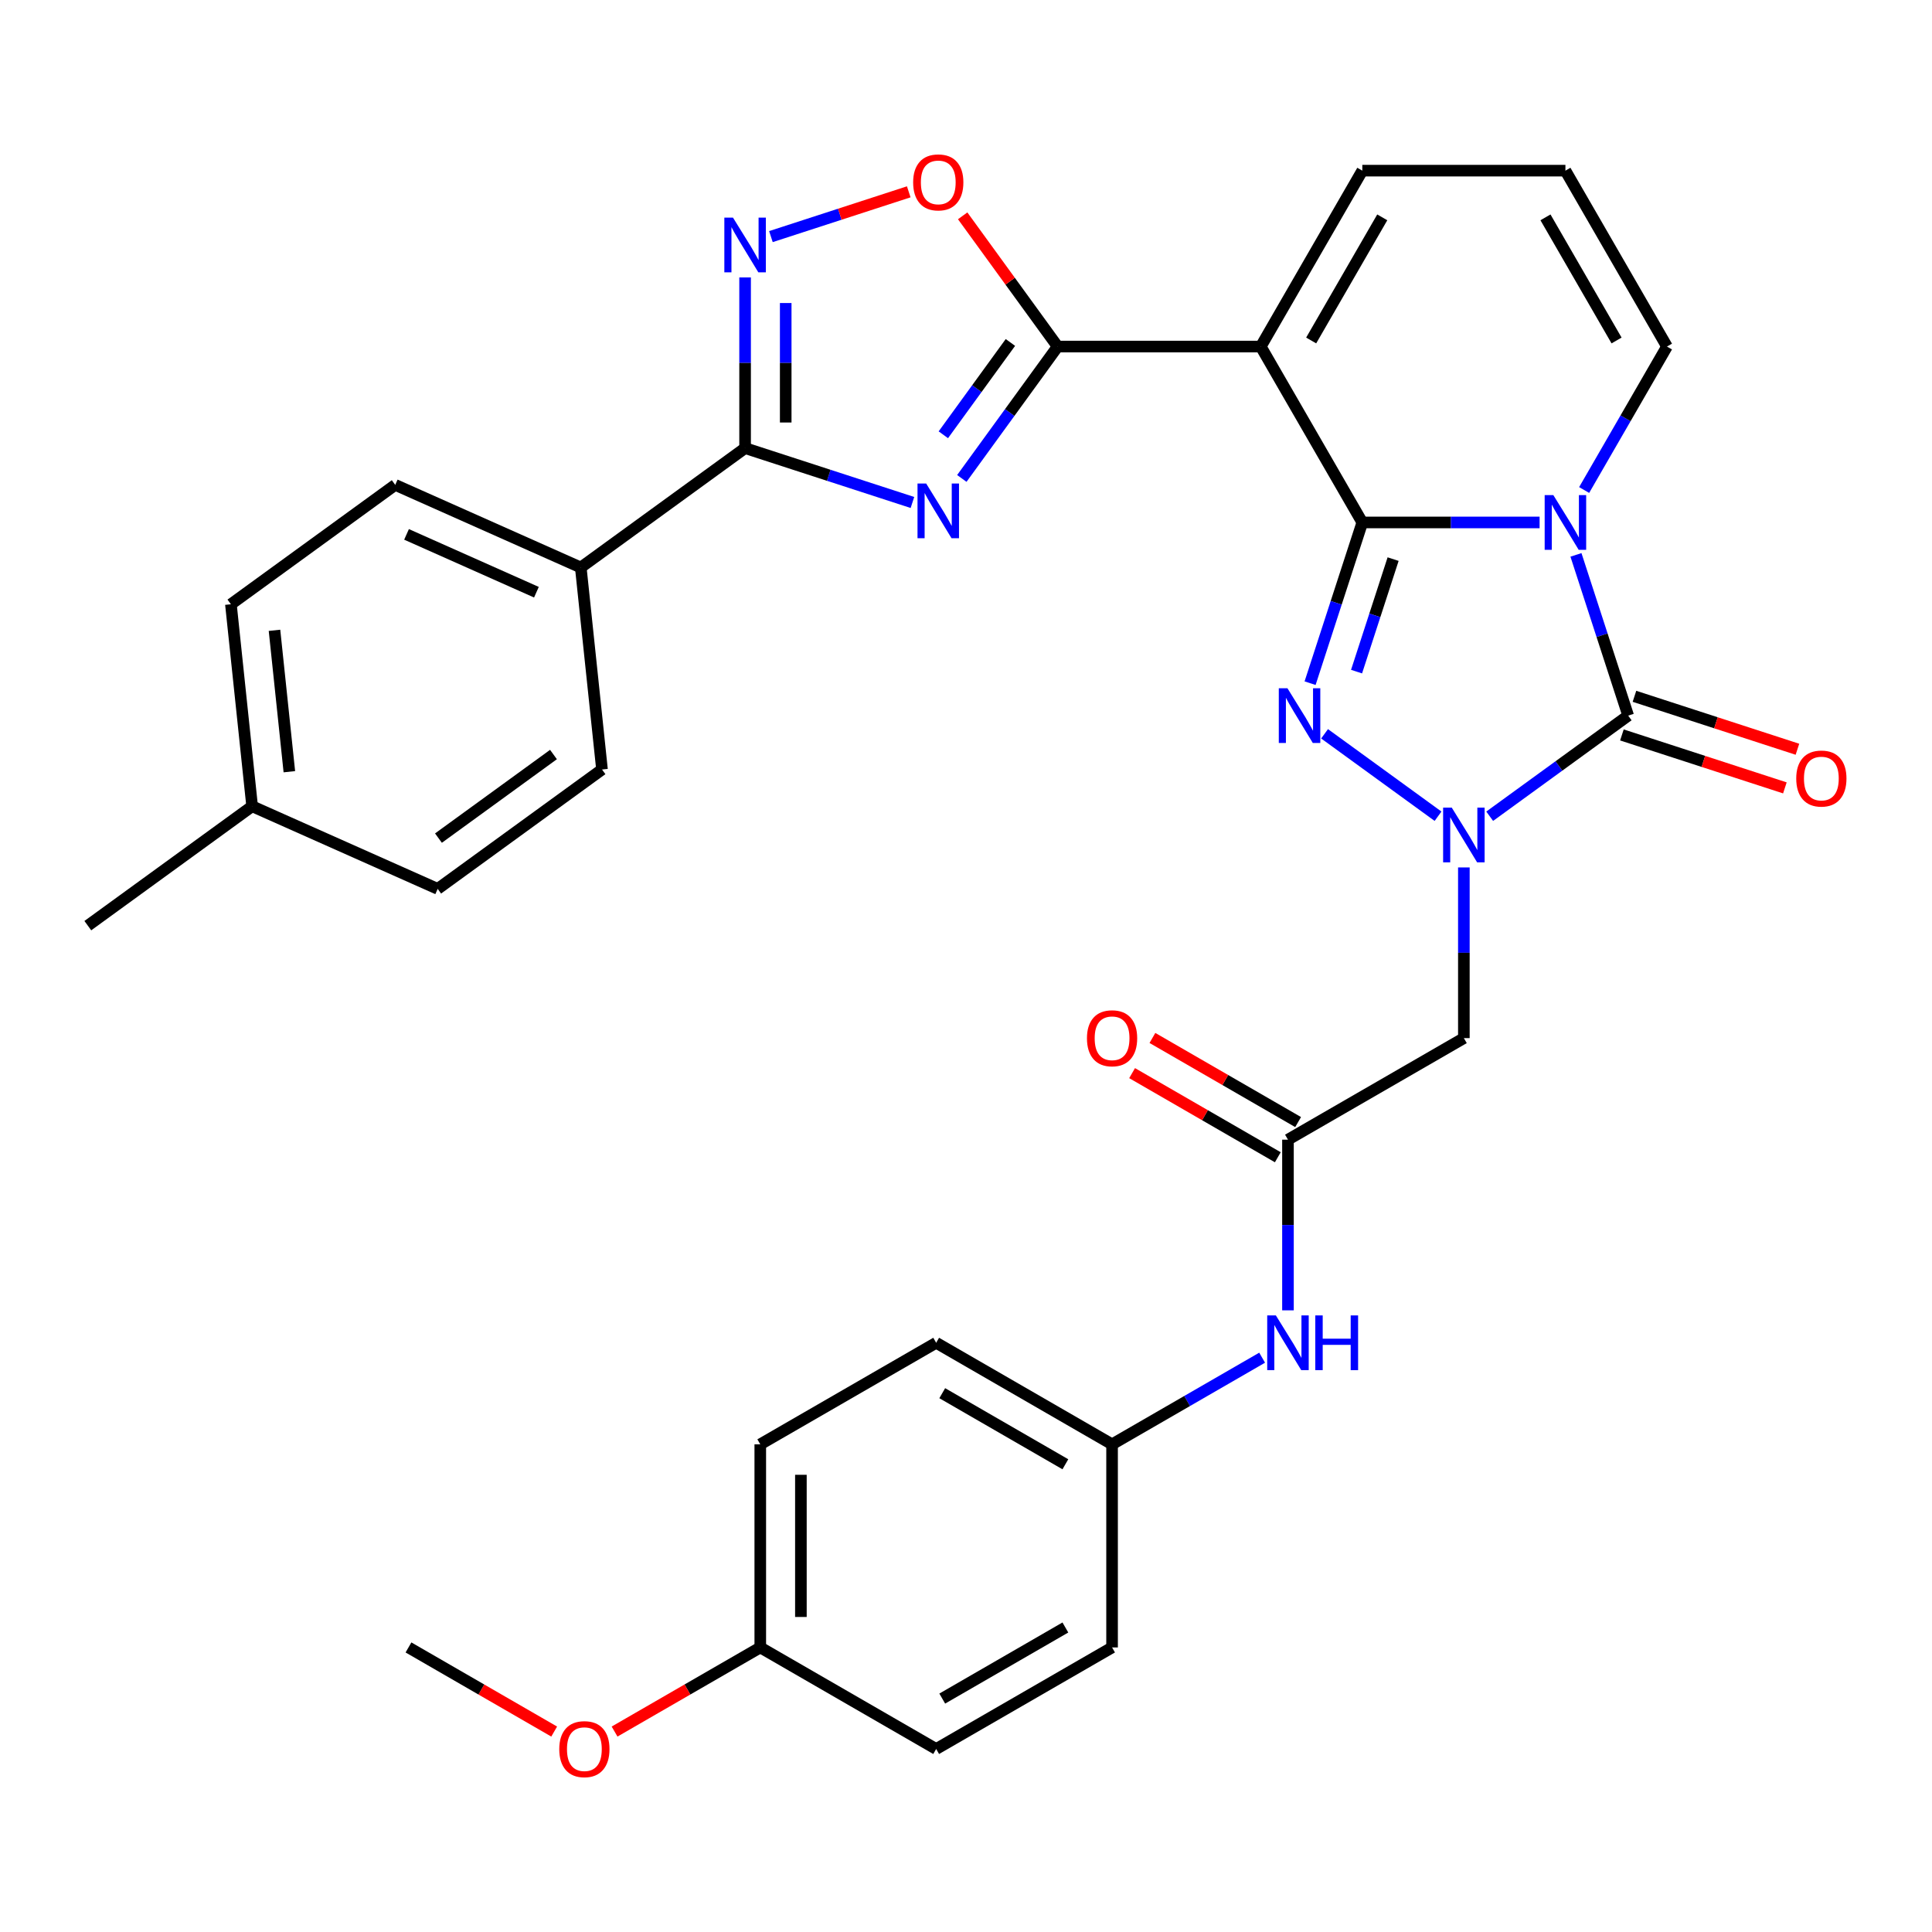 <?xml version='1.0' encoding='iso-8859-1'?>
<svg version='1.1' baseProfile='full'
              xmlns='http://www.w3.org/2000/svg'
                      xmlns:rdkit='http://www.rdkit.org/xml'
                      xmlns:xlink='http://www.w3.org/1999/xlink'
                  xml:space='preserve'
width='1000px' height='1000px' viewBox='0 0 1000 1000'>
<!-- END OF HEADER -->
<rect style='opacity:1.0;fill:#FFFFFF;stroke:none' width='1000' height='1000' x='0' y='0'> </rect>
<path class='bond-0' d='M 705.13,270.419 L 751.01,270.419' style='fill:none;fill-rule:evenodd;stroke:#000000;stroke-width:6px;stroke-linecap:butt;stroke-linejoin:miter;stroke-opacity:1' />
<path class='bond-0' d='M 751.01,270.419 L 796.891,270.419' style='fill:none;fill-rule:evenodd;stroke:#0000FF;stroke-width:6px;stroke-linecap:butt;stroke-linejoin:miter;stroke-opacity:1' />
<path class='bond-2' d='M 705.13,270.419 L 691.614,312.017' style='fill:none;fill-rule:evenodd;stroke:#000000;stroke-width:6px;stroke-linecap:butt;stroke-linejoin:miter;stroke-opacity:1' />
<path class='bond-2' d='M 691.614,312.017 L 678.098,353.614' style='fill:none;fill-rule:evenodd;stroke:#0000FF;stroke-width:6px;stroke-linecap:butt;stroke-linejoin:miter;stroke-opacity:1' />
<path class='bond-2' d='M 721.072,289.396 L 711.611,318.514' style='fill:none;fill-rule:evenodd;stroke:#000000;stroke-width:6px;stroke-linecap:butt;stroke-linejoin:miter;stroke-opacity:1' />
<path class='bond-2' d='M 711.611,318.514 L 702.15,347.632' style='fill:none;fill-rule:evenodd;stroke:#0000FF;stroke-width:6px;stroke-linecap:butt;stroke-linejoin:miter;stroke-opacity:1' />
<path class='bond-4' d='M 705.13,270.419 L 652.565,179.375' style='fill:none;fill-rule:evenodd;stroke:#000000;stroke-width:6px;stroke-linecap:butt;stroke-linejoin:miter;stroke-opacity:1' />
<path class='bond-3' d='M 815.714,287.207 L 829.23,328.805' style='fill:none;fill-rule:evenodd;stroke:#0000FF;stroke-width:6px;stroke-linecap:butt;stroke-linejoin:miter;stroke-opacity:1' />
<path class='bond-3' d='M 829.23,328.805 L 842.746,370.403' style='fill:none;fill-rule:evenodd;stroke:#000000;stroke-width:6px;stroke-linecap:butt;stroke-linejoin:miter;stroke-opacity:1' />
<path class='bond-12' d='M 819.952,253.631 L 841.388,216.503' style='fill:none;fill-rule:evenodd;stroke:#0000FF;stroke-width:6px;stroke-linecap:butt;stroke-linejoin:miter;stroke-opacity:1' />
<path class='bond-12' d='M 841.388,216.503 L 862.823,179.375' style='fill:none;fill-rule:evenodd;stroke:#000000;stroke-width:6px;stroke-linecap:butt;stroke-linejoin:miter;stroke-opacity:1' />
<path class='bond-1' d='M 744.326,422.483 L 685.598,379.815' style='fill:none;fill-rule:evenodd;stroke:#0000FF;stroke-width:6px;stroke-linecap:butt;stroke-linejoin:miter;stroke-opacity:1' />
<path class='bond-10' d='M 757.694,448.984 L 757.694,493.155' style='fill:none;fill-rule:evenodd;stroke:#0000FF;stroke-width:6px;stroke-linecap:butt;stroke-linejoin:miter;stroke-opacity:1' />
<path class='bond-10' d='M 757.694,493.155 L 757.694,537.325' style='fill:none;fill-rule:evenodd;stroke:#000000;stroke-width:6px;stroke-linecap:butt;stroke-linejoin:miter;stroke-opacity:1' />
<path class='bond-33' d='M 771.063,422.483 L 806.904,396.443' style='fill:none;fill-rule:evenodd;stroke:#0000FF;stroke-width:6px;stroke-linecap:butt;stroke-linejoin:miter;stroke-opacity:1' />
<path class='bond-33' d='M 806.904,396.443 L 842.746,370.403' style='fill:none;fill-rule:evenodd;stroke:#000000;stroke-width:6px;stroke-linecap:butt;stroke-linejoin:miter;stroke-opacity:1' />
<path class='bond-15' d='M 839.497,380.401 L 881.675,394.105' style='fill:none;fill-rule:evenodd;stroke:#000000;stroke-width:6px;stroke-linecap:butt;stroke-linejoin:miter;stroke-opacity:1' />
<path class='bond-15' d='M 881.675,394.105 L 923.852,407.81' style='fill:none;fill-rule:evenodd;stroke:#FF0000;stroke-width:6px;stroke-linecap:butt;stroke-linejoin:miter;stroke-opacity:1' />
<path class='bond-15' d='M 845.994,360.404 L 888.172,374.109' style='fill:none;fill-rule:evenodd;stroke:#000000;stroke-width:6px;stroke-linecap:butt;stroke-linejoin:miter;stroke-opacity:1' />
<path class='bond-15' d='M 888.172,374.109 L 930.35,387.813' style='fill:none;fill-rule:evenodd;stroke:#FF0000;stroke-width:6px;stroke-linecap:butt;stroke-linejoin:miter;stroke-opacity:1' />
<path class='bond-6' d='M 652.565,179.375 L 547.436,179.375' style='fill:none;fill-rule:evenodd;stroke:#000000;stroke-width:6px;stroke-linecap:butt;stroke-linejoin:miter;stroke-opacity:1' />
<path class='bond-13' d='M 652.565,179.375 L 705.13,88.33' style='fill:none;fill-rule:evenodd;stroke:#000000;stroke-width:6px;stroke-linecap:butt;stroke-linejoin:miter;stroke-opacity:1' />
<path class='bond-13' d='M 678.659,176.231 L 715.454,112.5' style='fill:none;fill-rule:evenodd;stroke:#000000;stroke-width:6px;stroke-linecap:butt;stroke-linejoin:miter;stroke-opacity:1' />
<path class='bond-5' d='M 497.84,247.638 L 522.638,213.506' style='fill:none;fill-rule:evenodd;stroke:#0000FF;stroke-width:6px;stroke-linecap:butt;stroke-linejoin:miter;stroke-opacity:1' />
<path class='bond-5' d='M 522.638,213.506 L 547.436,179.375' style='fill:none;fill-rule:evenodd;stroke:#000000;stroke-width:6px;stroke-linecap:butt;stroke-linejoin:miter;stroke-opacity:1' />
<path class='bond-5' d='M 488.269,225.039 L 505.628,201.147' style='fill:none;fill-rule:evenodd;stroke:#0000FF;stroke-width:6px;stroke-linecap:butt;stroke-linejoin:miter;stroke-opacity:1' />
<path class='bond-5' d='M 505.628,201.147 L 522.987,177.255' style='fill:none;fill-rule:evenodd;stroke:#000000;stroke-width:6px;stroke-linecap:butt;stroke-linejoin:miter;stroke-opacity:1' />
<path class='bond-7' d='M 472.275,260.082 L 428.967,246.011' style='fill:none;fill-rule:evenodd;stroke:#0000FF;stroke-width:6px;stroke-linecap:butt;stroke-linejoin:miter;stroke-opacity:1' />
<path class='bond-7' d='M 428.967,246.011 L 385.659,231.939' style='fill:none;fill-rule:evenodd;stroke:#000000;stroke-width:6px;stroke-linecap:butt;stroke-linejoin:miter;stroke-opacity:1' />
<path class='bond-9' d='M 547.436,179.375 L 522.856,145.543' style='fill:none;fill-rule:evenodd;stroke:#000000;stroke-width:6px;stroke-linecap:butt;stroke-linejoin:miter;stroke-opacity:1' />
<path class='bond-9' d='M 522.856,145.543 L 498.276,111.712' style='fill:none;fill-rule:evenodd;stroke:#FF0000;stroke-width:6px;stroke-linecap:butt;stroke-linejoin:miter;stroke-opacity:1' />
<path class='bond-14' d='M 385.659,231.939 L 300.608,293.732' style='fill:none;fill-rule:evenodd;stroke:#000000;stroke-width:6px;stroke-linecap:butt;stroke-linejoin:miter;stroke-opacity:1' />
<path class='bond-35' d='M 385.659,231.939 L 385.659,187.769' style='fill:none;fill-rule:evenodd;stroke:#000000;stroke-width:6px;stroke-linecap:butt;stroke-linejoin:miter;stroke-opacity:1' />
<path class='bond-35' d='M 385.659,187.769 L 385.659,143.598' style='fill:none;fill-rule:evenodd;stroke:#0000FF;stroke-width:6px;stroke-linecap:butt;stroke-linejoin:miter;stroke-opacity:1' />
<path class='bond-35' d='M 406.685,218.688 L 406.685,187.769' style='fill:none;fill-rule:evenodd;stroke:#000000;stroke-width:6px;stroke-linecap:butt;stroke-linejoin:miter;stroke-opacity:1' />
<path class='bond-35' d='M 406.685,187.769 L 406.685,156.849' style='fill:none;fill-rule:evenodd;stroke:#0000FF;stroke-width:6px;stroke-linecap:butt;stroke-linejoin:miter;stroke-opacity:1' />
<path class='bond-8' d='M 399.028,122.466 L 434.697,110.877' style='fill:none;fill-rule:evenodd;stroke:#0000FF;stroke-width:6px;stroke-linecap:butt;stroke-linejoin:miter;stroke-opacity:1' />
<path class='bond-8' d='M 434.697,110.877 L 470.366,99.287' style='fill:none;fill-rule:evenodd;stroke:#FF0000;stroke-width:6px;stroke-linecap:butt;stroke-linejoin:miter;stroke-opacity:1' />
<path class='bond-11' d='M 757.694,537.325 L 666.65,589.89' style='fill:none;fill-rule:evenodd;stroke:#000000;stroke-width:6px;stroke-linecap:butt;stroke-linejoin:miter;stroke-opacity:1' />
<path class='bond-16' d='M 666.65,589.89 L 666.65,634.06' style='fill:none;fill-rule:evenodd;stroke:#000000;stroke-width:6px;stroke-linecap:butt;stroke-linejoin:miter;stroke-opacity:1' />
<path class='bond-16' d='M 666.65,634.06 L 666.65,678.23' style='fill:none;fill-rule:evenodd;stroke:#0000FF;stroke-width:6px;stroke-linecap:butt;stroke-linejoin:miter;stroke-opacity:1' />
<path class='bond-18' d='M 671.906,580.785 L 634.198,559.014' style='fill:none;fill-rule:evenodd;stroke:#000000;stroke-width:6px;stroke-linecap:butt;stroke-linejoin:miter;stroke-opacity:1' />
<path class='bond-18' d='M 634.198,559.014 L 596.49,537.244' style='fill:none;fill-rule:evenodd;stroke:#FF0000;stroke-width:6px;stroke-linecap:butt;stroke-linejoin:miter;stroke-opacity:1' />
<path class='bond-18' d='M 661.394,598.994 L 623.685,577.223' style='fill:none;fill-rule:evenodd;stroke:#000000;stroke-width:6px;stroke-linecap:butt;stroke-linejoin:miter;stroke-opacity:1' />
<path class='bond-18' d='M 623.685,577.223 L 585.977,555.452' style='fill:none;fill-rule:evenodd;stroke:#FF0000;stroke-width:6px;stroke-linecap:butt;stroke-linejoin:miter;stroke-opacity:1' />
<path class='bond-34' d='M 862.823,179.375 L 810.259,88.33' style='fill:none;fill-rule:evenodd;stroke:#000000;stroke-width:6px;stroke-linecap:butt;stroke-linejoin:miter;stroke-opacity:1' />
<path class='bond-34' d='M 836.73,176.231 L 799.935,112.5' style='fill:none;fill-rule:evenodd;stroke:#000000;stroke-width:6px;stroke-linecap:butt;stroke-linejoin:miter;stroke-opacity:1' />
<path class='bond-17' d='M 705.13,88.33 L 810.259,88.33' style='fill:none;fill-rule:evenodd;stroke:#000000;stroke-width:6px;stroke-linecap:butt;stroke-linejoin:miter;stroke-opacity:1' />
<path class='bond-19' d='M 300.608,293.732 L 204.568,250.973' style='fill:none;fill-rule:evenodd;stroke:#000000;stroke-width:6px;stroke-linecap:butt;stroke-linejoin:miter;stroke-opacity:1' />
<path class='bond-19' d='M 277.65,306.526 L 210.422,276.595' style='fill:none;fill-rule:evenodd;stroke:#000000;stroke-width:6px;stroke-linecap:butt;stroke-linejoin:miter;stroke-opacity:1' />
<path class='bond-20' d='M 300.608,293.732 L 311.597,398.286' style='fill:none;fill-rule:evenodd;stroke:#000000;stroke-width:6px;stroke-linecap:butt;stroke-linejoin:miter;stroke-opacity:1' />
<path class='bond-21' d='M 653.282,702.737 L 614.444,725.16' style='fill:none;fill-rule:evenodd;stroke:#0000FF;stroke-width:6px;stroke-linecap:butt;stroke-linejoin:miter;stroke-opacity:1' />
<path class='bond-21' d='M 614.444,725.16 L 575.606,747.583' style='fill:none;fill-rule:evenodd;stroke:#000000;stroke-width:6px;stroke-linecap:butt;stroke-linejoin:miter;stroke-opacity:1' />
<path class='bond-23' d='M 204.568,250.973 L 119.517,312.766' style='fill:none;fill-rule:evenodd;stroke:#000000;stroke-width:6px;stroke-linecap:butt;stroke-linejoin:miter;stroke-opacity:1' />
<path class='bond-24' d='M 311.597,398.286 L 226.546,460.079' style='fill:none;fill-rule:evenodd;stroke:#000000;stroke-width:6px;stroke-linecap:butt;stroke-linejoin:miter;stroke-opacity:1' />
<path class='bond-24' d='M 286.481,390.544 L 226.945,433.8' style='fill:none;fill-rule:evenodd;stroke:#000000;stroke-width:6px;stroke-linecap:butt;stroke-linejoin:miter;stroke-opacity:1' />
<path class='bond-26' d='M 575.606,747.583 L 575.606,852.712' style='fill:none;fill-rule:evenodd;stroke:#000000;stroke-width:6px;stroke-linecap:butt;stroke-linejoin:miter;stroke-opacity:1' />
<path class='bond-27' d='M 575.606,747.583 L 484.561,695.019' style='fill:none;fill-rule:evenodd;stroke:#000000;stroke-width:6px;stroke-linecap:butt;stroke-linejoin:miter;stroke-opacity:1' />
<path class='bond-27' d='M 551.436,757.907 L 487.705,721.112' style='fill:none;fill-rule:evenodd;stroke:#000000;stroke-width:6px;stroke-linecap:butt;stroke-linejoin:miter;stroke-opacity:1' />
<path class='bond-22' d='M 393.517,852.712 L 393.517,747.583' style='fill:none;fill-rule:evenodd;stroke:#000000;stroke-width:6px;stroke-linecap:butt;stroke-linejoin:miter;stroke-opacity:1' />
<path class='bond-22' d='M 414.542,836.943 L 414.542,763.352' style='fill:none;fill-rule:evenodd;stroke:#000000;stroke-width:6px;stroke-linecap:butt;stroke-linejoin:miter;stroke-opacity:1' />
<path class='bond-30' d='M 393.517,852.712 L 355.809,874.483' style='fill:none;fill-rule:evenodd;stroke:#000000;stroke-width:6px;stroke-linecap:butt;stroke-linejoin:miter;stroke-opacity:1' />
<path class='bond-30' d='M 355.809,874.483 L 318.1,896.254' style='fill:none;fill-rule:evenodd;stroke:#FF0000;stroke-width:6px;stroke-linecap:butt;stroke-linejoin:miter;stroke-opacity:1' />
<path class='bond-37' d='M 393.517,852.712 L 484.561,905.277' style='fill:none;fill-rule:evenodd;stroke:#000000;stroke-width:6px;stroke-linecap:butt;stroke-linejoin:miter;stroke-opacity:1' />
<path class='bond-36' d='M 119.517,312.766 L 130.506,417.319' style='fill:none;fill-rule:evenodd;stroke:#000000;stroke-width:6px;stroke-linecap:butt;stroke-linejoin:miter;stroke-opacity:1' />
<path class='bond-36' d='M 142.076,326.251 L 149.768,399.438' style='fill:none;fill-rule:evenodd;stroke:#000000;stroke-width:6px;stroke-linecap:butt;stroke-linejoin:miter;stroke-opacity:1' />
<path class='bond-25' d='M 226.546,460.079 L 130.506,417.319' style='fill:none;fill-rule:evenodd;stroke:#000000;stroke-width:6px;stroke-linecap:butt;stroke-linejoin:miter;stroke-opacity:1' />
<path class='bond-31' d='M 130.506,417.319 L 45.455,479.112' style='fill:none;fill-rule:evenodd;stroke:#000000;stroke-width:6px;stroke-linecap:butt;stroke-linejoin:miter;stroke-opacity:1' />
<path class='bond-28' d='M 575.606,852.712 L 484.561,905.277' style='fill:none;fill-rule:evenodd;stroke:#000000;stroke-width:6px;stroke-linecap:butt;stroke-linejoin:miter;stroke-opacity:1' />
<path class='bond-28' d='M 551.436,842.388 L 487.705,879.183' style='fill:none;fill-rule:evenodd;stroke:#000000;stroke-width:6px;stroke-linecap:butt;stroke-linejoin:miter;stroke-opacity:1' />
<path class='bond-29' d='M 484.561,695.019 L 393.517,747.583' style='fill:none;fill-rule:evenodd;stroke:#000000;stroke-width:6px;stroke-linecap:butt;stroke-linejoin:miter;stroke-opacity:1' />
<path class='bond-32' d='M 286.844,896.254 L 249.136,874.483' style='fill:none;fill-rule:evenodd;stroke:#FF0000;stroke-width:6px;stroke-linecap:butt;stroke-linejoin:miter;stroke-opacity:1' />
<path class='bond-32' d='M 249.136,874.483 L 211.428,852.712' style='fill:none;fill-rule:evenodd;stroke:#000000;stroke-width:6px;stroke-linecap:butt;stroke-linejoin:miter;stroke-opacity:1' />
<path  class='atom-1' d='M 803.999 256.259
L 813.279 271.259
Q 814.199 272.739, 815.679 275.419
Q 817.159 278.099, 817.239 278.259
L 817.239 256.259
L 820.999 256.259
L 820.999 284.579
L 817.119 284.579
L 807.159 268.179
Q 805.999 266.259, 804.759 264.059
Q 803.559 261.859, 803.199 261.179
L 803.199 284.579
L 799.519 284.579
L 799.519 256.259
L 803.999 256.259
' fill='#0000FF'/>
<path  class='atom-2' d='M 751.434 418.036
L 760.714 433.036
Q 761.634 434.516, 763.114 437.196
Q 764.594 439.876, 764.674 440.036
L 764.674 418.036
L 768.434 418.036
L 768.434 446.356
L 764.554 446.356
L 754.594 429.956
Q 753.434 428.036, 752.194 425.836
Q 750.994 423.636, 750.634 422.956
L 750.634 446.356
L 746.954 446.356
L 746.954 418.036
L 751.434 418.036
' fill='#0000FF'/>
<path  class='atom-3' d='M 666.383 356.243
L 675.663 371.243
Q 676.583 372.723, 678.063 375.403
Q 679.543 378.083, 679.623 378.243
L 679.623 356.243
L 683.383 356.243
L 683.383 384.563
L 679.503 384.563
L 669.543 368.163
Q 668.383 366.243, 667.143 364.043
Q 665.943 361.843, 665.583 361.163
L 665.583 384.563
L 661.903 384.563
L 661.903 356.243
L 666.383 356.243
' fill='#0000FF'/>
<path  class='atom-6' d='M 479.383 250.266
L 488.663 265.266
Q 489.583 266.746, 491.063 269.426
Q 492.543 272.106, 492.623 272.266
L 492.623 250.266
L 496.383 250.266
L 496.383 278.586
L 492.503 278.586
L 482.543 262.186
Q 481.383 260.266, 480.143 258.066
Q 478.943 255.866, 478.583 255.186
L 478.583 278.586
L 474.903 278.586
L 474.903 250.266
L 479.383 250.266
' fill='#0000FF'/>
<path  class='atom-9' d='M 379.399 112.65
L 388.679 127.65
Q 389.599 129.13, 391.079 131.81
Q 392.559 134.49, 392.639 134.65
L 392.639 112.65
L 396.399 112.65
L 396.399 140.97
L 392.519 140.97
L 382.559 124.57
Q 381.399 122.65, 380.159 120.45
Q 378.959 118.25, 378.599 117.57
L 378.599 140.97
L 374.919 140.97
L 374.919 112.65
L 379.399 112.65
' fill='#0000FF'/>
<path  class='atom-10' d='M 472.643 94.403
Q 472.643 87.603, 476.003 83.803
Q 479.363 80.003, 485.643 80.003
Q 491.923 80.003, 495.283 83.803
Q 498.643 87.603, 498.643 94.403
Q 498.643 101.283, 495.243 105.203
Q 491.843 109.083, 485.643 109.083
Q 479.403 109.083, 476.003 105.203
Q 472.643 101.323, 472.643 94.403
M 485.643 105.883
Q 489.963 105.883, 492.283 103.003
Q 494.643 100.083, 494.643 94.403
Q 494.643 88.843, 492.283 86.043
Q 489.963 83.203, 485.643 83.203
Q 481.323 83.203, 478.963 86.003
Q 476.643 88.803, 476.643 94.403
Q 476.643 100.123, 478.963 103.003
Q 481.323 105.883, 485.643 105.883
' fill='#FF0000'/>
<path  class='atom-16' d='M 929.729 402.969
Q 929.729 396.169, 933.089 392.369
Q 936.449 388.569, 942.729 388.569
Q 949.009 388.569, 952.369 392.369
Q 955.729 396.169, 955.729 402.969
Q 955.729 409.849, 952.329 413.769
Q 948.929 417.649, 942.729 417.649
Q 936.489 417.649, 933.089 413.769
Q 929.729 409.889, 929.729 402.969
M 942.729 414.449
Q 947.049 414.449, 949.369 411.569
Q 951.729 408.649, 951.729 402.969
Q 951.729 397.409, 949.369 394.609
Q 947.049 391.769, 942.729 391.769
Q 938.409 391.769, 936.049 394.569
Q 933.729 397.369, 933.729 402.969
Q 933.729 408.689, 936.049 411.569
Q 938.409 414.449, 942.729 414.449
' fill='#FF0000'/>
<path  class='atom-17' d='M 660.39 680.859
L 669.67 695.859
Q 670.59 697.339, 672.07 700.019
Q 673.55 702.699, 673.63 702.859
L 673.63 680.859
L 677.39 680.859
L 677.39 709.179
L 673.51 709.179
L 663.55 692.779
Q 662.39 690.859, 661.15 688.659
Q 659.95 686.459, 659.59 685.779
L 659.59 709.179
L 655.91 709.179
L 655.91 680.859
L 660.39 680.859
' fill='#0000FF'/>
<path  class='atom-17' d='M 680.79 680.859
L 684.63 680.859
L 684.63 692.899
L 699.11 692.899
L 699.11 680.859
L 702.95 680.859
L 702.95 709.179
L 699.11 709.179
L 699.11 696.099
L 684.63 696.099
L 684.63 709.179
L 680.79 709.179
L 680.79 680.859
' fill='#0000FF'/>
<path  class='atom-19' d='M 562.606 537.405
Q 562.606 530.605, 565.966 526.805
Q 569.326 523.005, 575.606 523.005
Q 581.886 523.005, 585.246 526.805
Q 588.606 530.605, 588.606 537.405
Q 588.606 544.285, 585.206 548.205
Q 581.806 552.085, 575.606 552.085
Q 569.366 552.085, 565.966 548.205
Q 562.606 544.325, 562.606 537.405
M 575.606 548.885
Q 579.926 548.885, 582.246 546.005
Q 584.606 543.085, 584.606 537.405
Q 584.606 531.845, 582.246 529.045
Q 579.926 526.205, 575.606 526.205
Q 571.286 526.205, 568.926 529.005
Q 566.606 531.805, 566.606 537.405
Q 566.606 543.125, 568.926 546.005
Q 571.286 548.885, 575.606 548.885
' fill='#FF0000'/>
<path  class='atom-31' d='M 289.472 905.357
Q 289.472 898.557, 292.832 894.757
Q 296.192 890.957, 302.472 890.957
Q 308.752 890.957, 312.112 894.757
Q 315.472 898.557, 315.472 905.357
Q 315.472 912.237, 312.072 916.157
Q 308.672 920.037, 302.472 920.037
Q 296.232 920.037, 292.832 916.157
Q 289.472 912.277, 289.472 905.357
M 302.472 916.837
Q 306.792 916.837, 309.112 913.957
Q 311.472 911.037, 311.472 905.357
Q 311.472 899.797, 309.112 896.997
Q 306.792 894.157, 302.472 894.157
Q 298.152 894.157, 295.792 896.957
Q 293.472 899.757, 293.472 905.357
Q 293.472 911.077, 295.792 913.957
Q 298.152 916.837, 302.472 916.837
' fill='#FF0000'/>
</svg>
